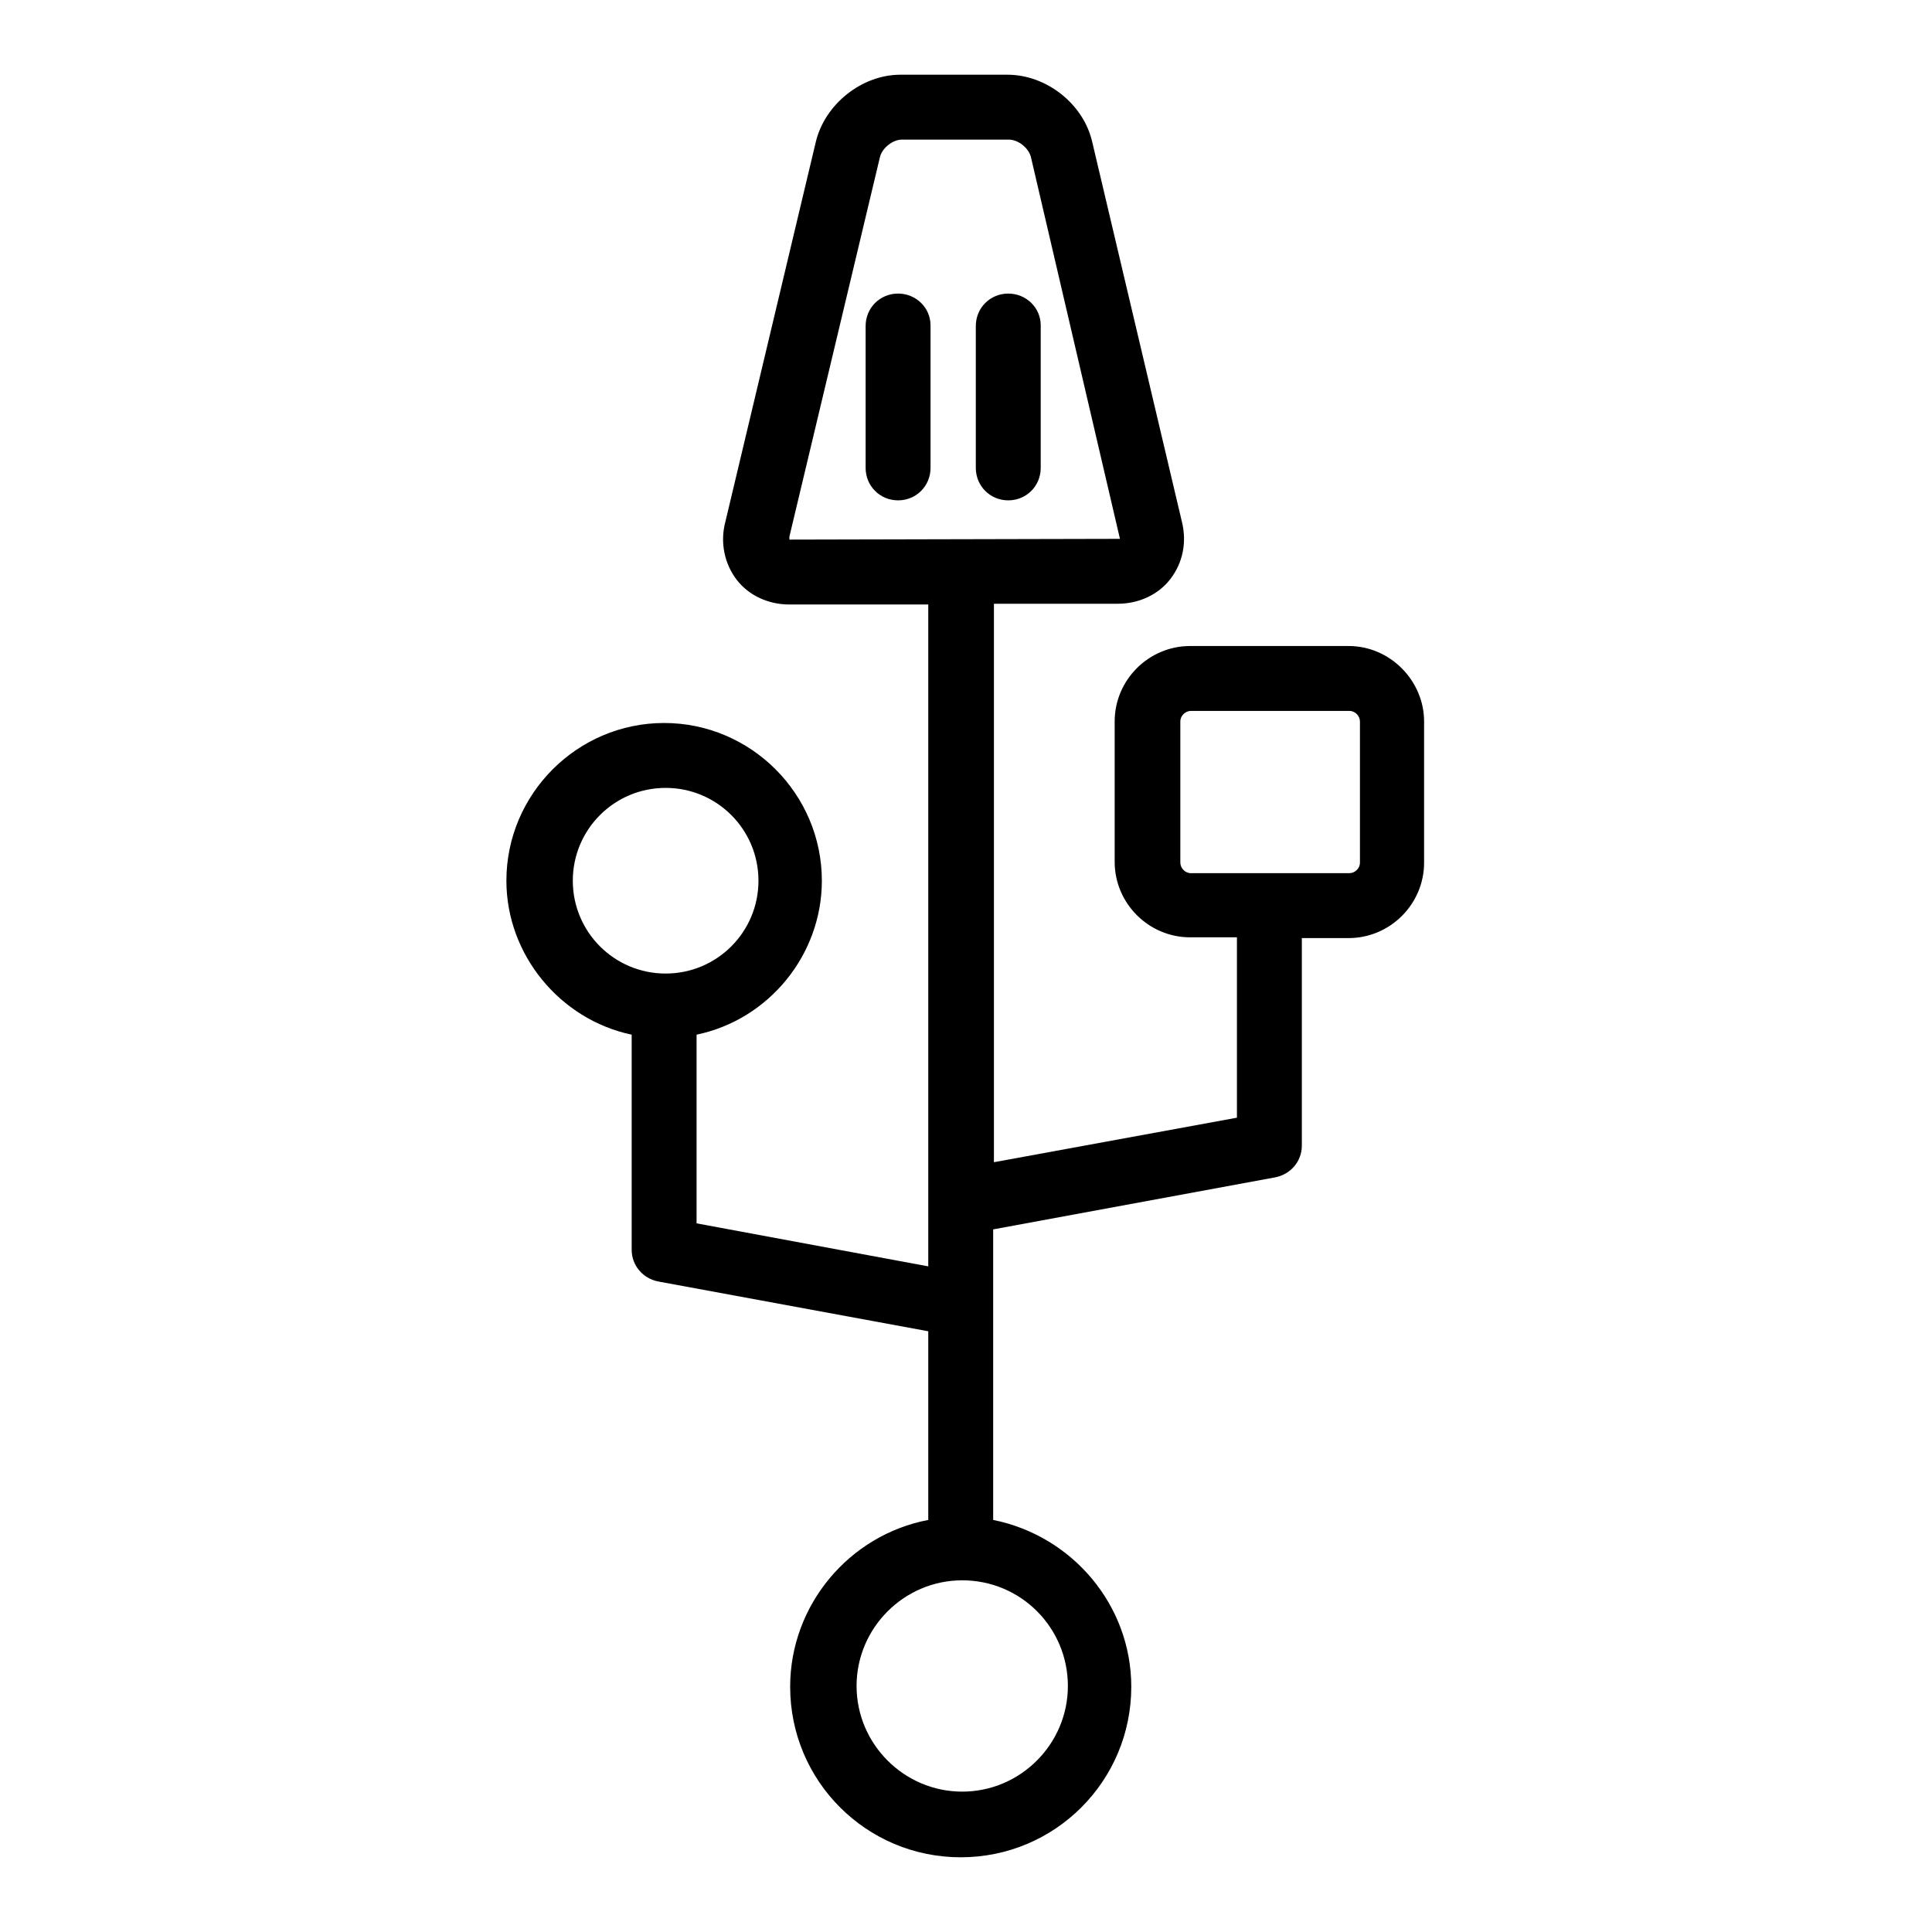 <?xml version="1.0" encoding="utf-8"?>
<!-- Svg Vector Icons : http://www.onlinewebfonts.com/icon -->
<!DOCTYPE svg PUBLIC "-//W3C//DTD SVG 1.1//EN" "http://www.w3.org/Graphics/SVG/1.1/DTD/svg11.dtd">
<svg version="1.1" xmlns="http://www.w3.org/2000/svg" xmlns:xlink="http://www.w3.org/1999/xlink" x="0px" y="0px" viewBox="0 0 256 256" enable-background="new 0 0 256 256" xml:space="preserve">
<g><g><g><g><path fill="#000000" d="M178.7,85.6h-21c-5.5,0-10,4.5-10,10v18.6c0,5.5,4.5,10,10,10h6.2v23.9l-32.2,5.9V80h16.4c2.8,0,5.4-1.2,7-3.3c1.6-2.1,2.2-4.8,1.5-7.6l-11.9-50.4c-1.2-5-6.1-8.8-11.2-8.8h-14.2c-5.1,0-10,3.9-11.2,8.9l-12,50.4c-0.7,2.7-0.1,5.5,1.5,7.6c1.6,2.1,4.2,3.3,7,3.3h18.4v87.7l-30.7-5.7v-25c9.6-2,16.6-10.6,16.6-20.4c0-11.5-9.4-20.9-20.9-20.9s-20.9,9.4-20.9,20.9c0,9.8,7.1,18.4,16.6,20.4v28.5c0,2.1,1.5,3.8,3.5,4.2l35.8,6.6v25c-10.5,2-18.3,11.3-18.3,22.1c0,12.5,10.1,22.6,22.6,22.6c12.5,0,22.6-10.1,22.6-22.6c0-10.8-7.8-20-18.3-22.1v-38.5L169,156c2-0.4,3.5-2.1,3.5-4.2v-27.5h6.2c5.5,0,10-4.5,10-10V95.6C188.7,90.2,184.2,85.6,178.7,85.6z M75.9,116.7c0-6.8,5.5-12.3,12.3-12.3c6.8,0,12.3,5.5,12.3,12.3S95,129,88.2,129C81.4,129,75.9,123.5,75.9,116.7z M141.5,223.4c0,7.7-6.3,14-14,14c-7.7,0-14-6.3-14-14s6.3-14,14-14C135.3,209.4,141.5,215.7,141.5,223.4z M104.6,71.5c0,0,0-0.1,0-0.4l12-50.3c0.3-1.2,1.7-2.3,2.9-2.3h14.2c1.2,0,2.6,1.1,2.9,2.3l11.8,50.6L104.6,71.5z M180.2,114.3c0,0.8-0.7,1.4-1.4,1.4h-21c-0.8,0-1.4-0.7-1.4-1.4V95.6c0-0.8,0.7-1.4,1.4-1.4h21c0.8,0,1.4,0.7,1.4,1.4V114.3z"/><path fill="#000000" d="M119,38.9c-2.4,0-4.3,1.9-4.3,4.3v18.8c0,2.4,1.9,4.3,4.3,4.3s4.3-1.9,4.3-4.3V43.1C123.3,40.8,121.4,38.9,119,38.9z"/><path fill="#000000" d="M133.6,38.9c-2.4,0-4.3,1.9-4.3,4.3v18.8c0,2.4,1.9,4.3,4.3,4.3c2.4,0,4.3-1.9,4.3-4.3V43.1C137.9,40.8,136,38.9,133.6,38.9z"/></g></g><g></g><g></g><g></g><g></g><g></g><g></g><g></g><g></g><g></g><g></g><g></g><g></g><g></g><g></g><g></g></g></g>
</svg>